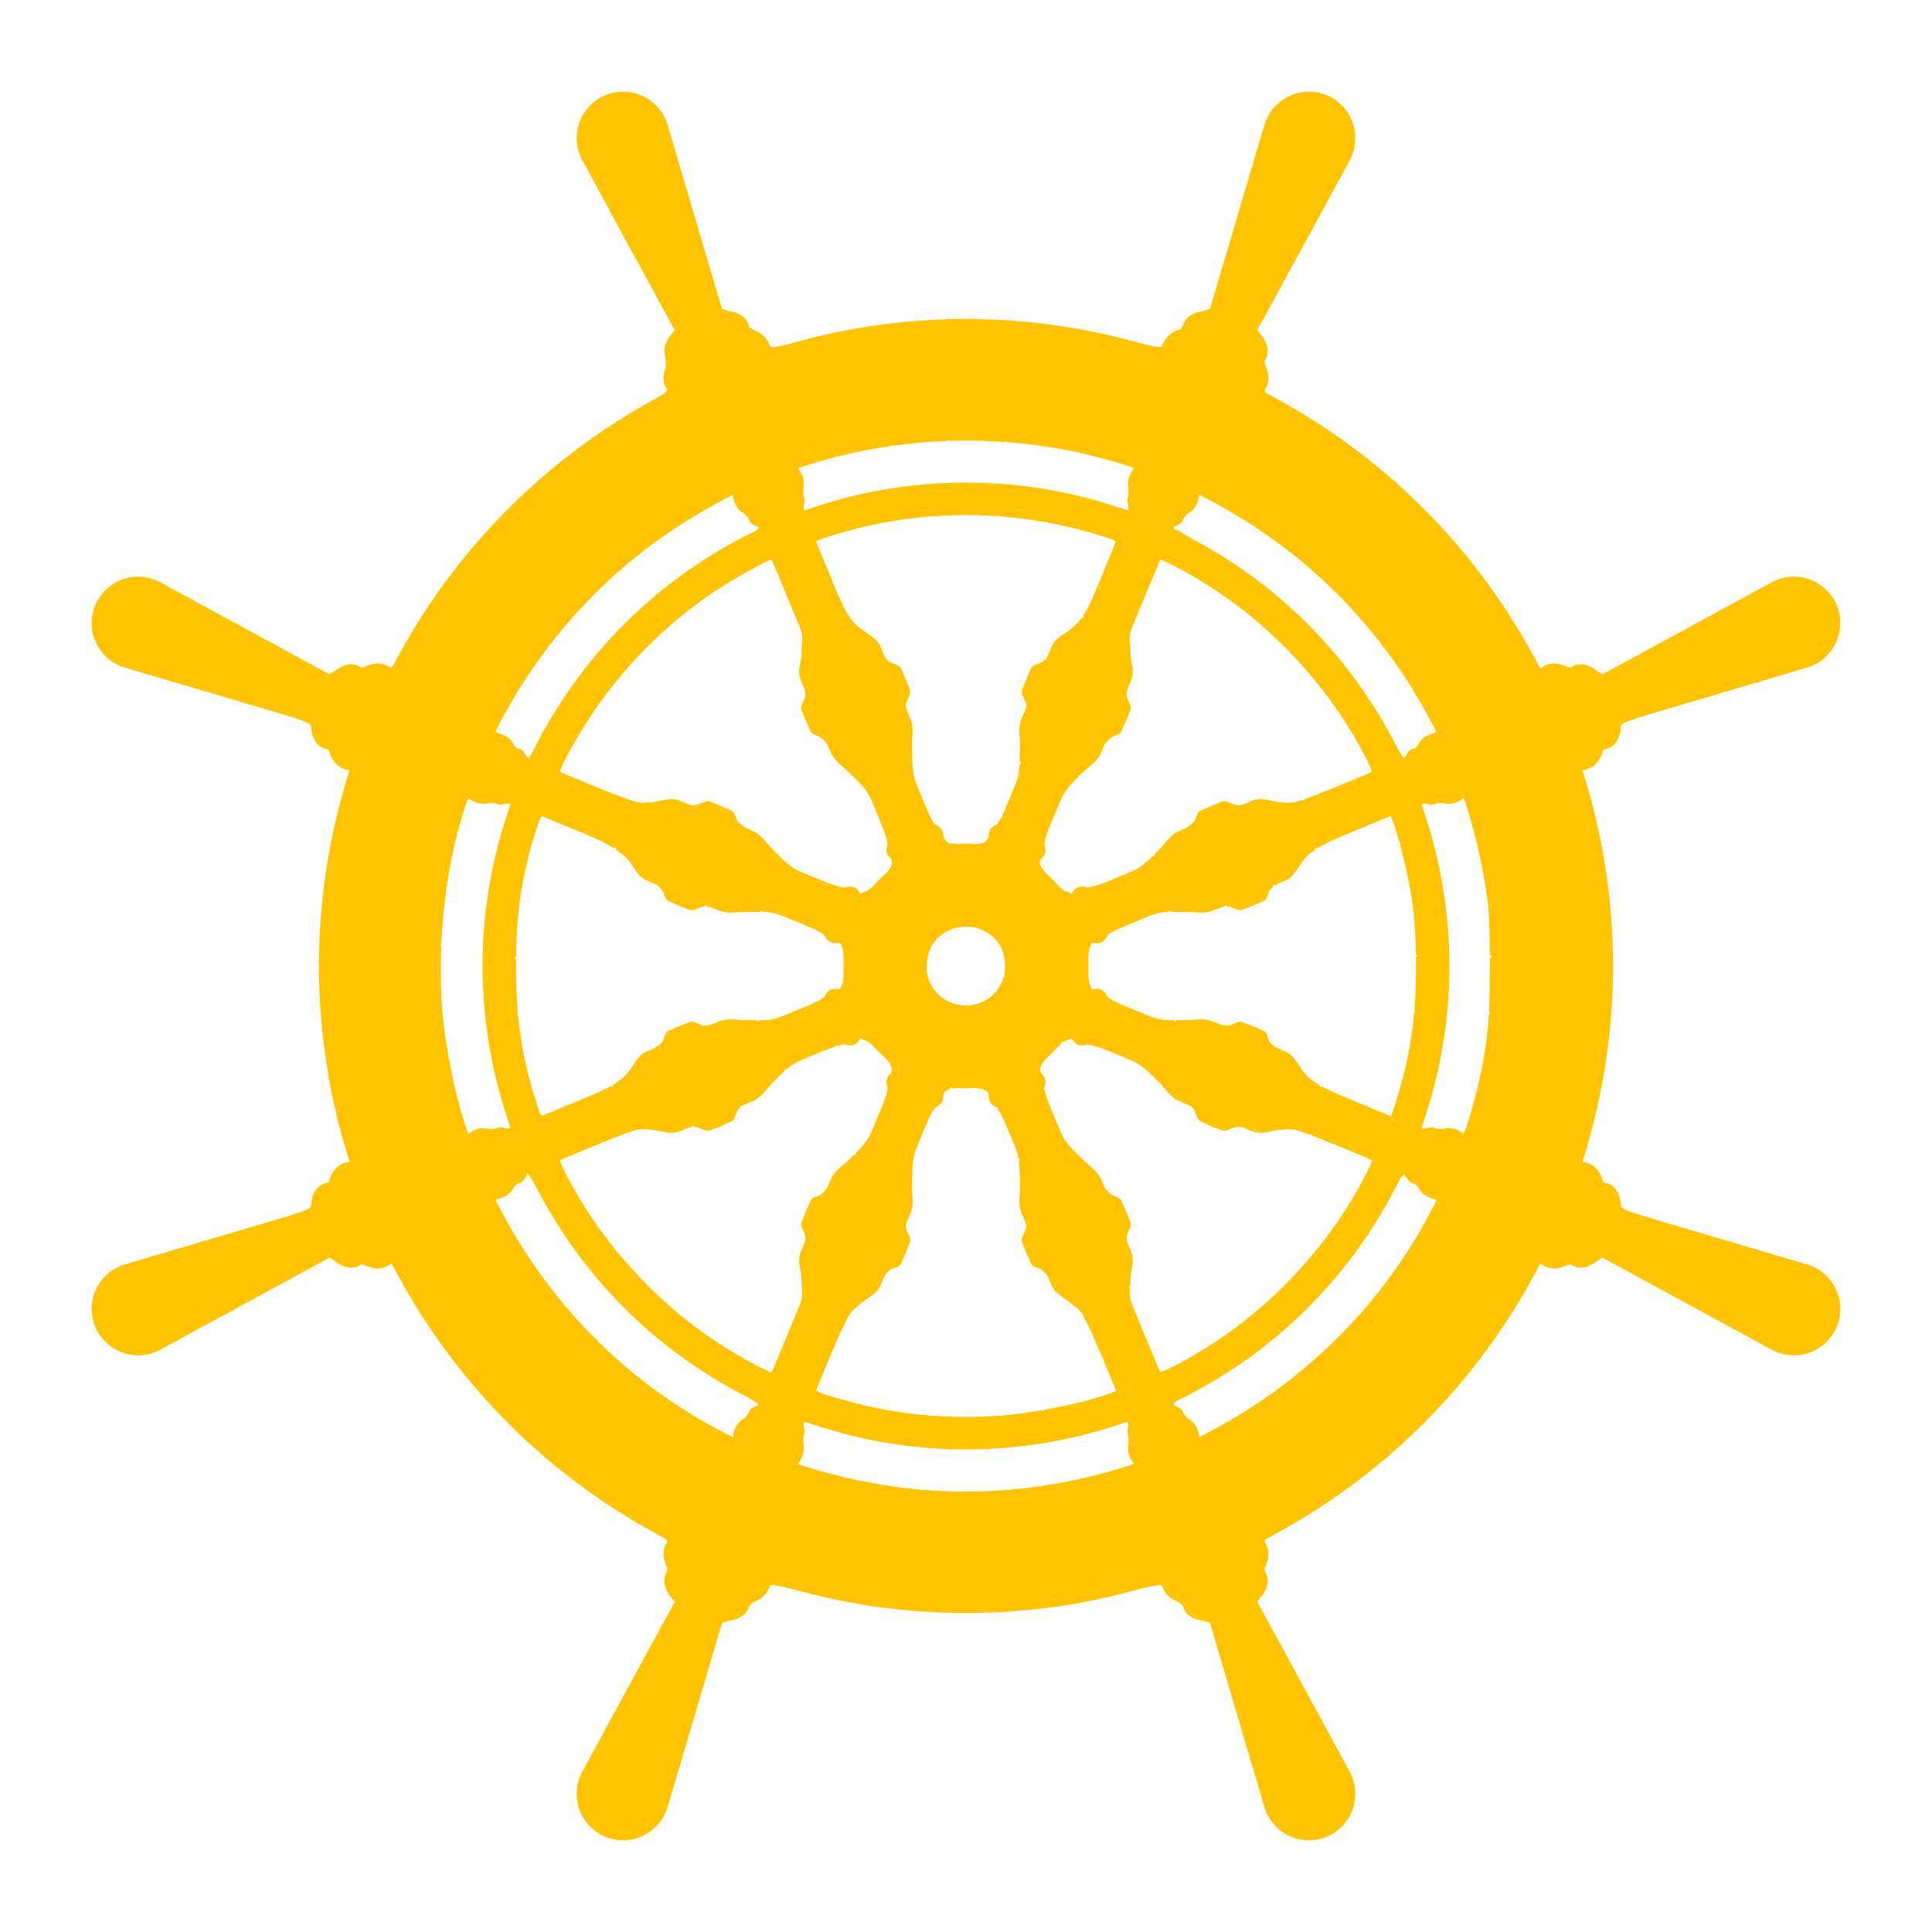 <?xml version="1.0" encoding="UTF-8"?>
<svg id="Layer_1" width="1200px" height="1200px" enable-background="new 0 0 1200 1200" version="1.1" viewBox="0 0 1200 1200" xml:space="preserve" xmlns="http://www.w3.org/2000/svg">
<path id="path2" d="m1106.053 359.364c-1.928.575-3.896 1.412-5.609 2.325l-105.719 57.515c-5.428-5.465-11.633-7.929-16.668-5.848-1.098.455-2.086 1.124-2.959 1.938-5.031-3.103-10.193-4.076-14.625-2.242-1.369.567-2.602 1.4-3.695 2.426-38.258-74.27-97.975-133.996-172.248-172.256 1.025-1.082 1.85-2.321 2.426-3.7 1.828-4.422.852-9.587-2.248-14.621.82-.874 1.482-1.841 1.949-2.949 2.08-5.033-.404-11.262-5.867-16.686l57.521-105.712c7.615-13.976 2.449-31.479-11.539-39.09-13.975-7.611-31.482-2.437-39.094 11.538-.957 1.78-1.758 3.761-2.33 5.615l-34.07 115.418c-7.699-.022-13.84 2.634-15.932 7.667-.451 1.104-.68 2.261-.713 3.453-5.764 1.366-10.092 4.333-11.928 8.752-.57 1.382-.863 2.832-.914 4.329-79.568-25.467-164.027-25.461-243.596.005-.039-1.502-.318-2.952-.889-4.327-1.838-4.426-6.18-7.382-11.945-8.754-.031-1.197-.252-2.357-.703-3.458-2.09-5.033-8.234-7.694-15.941-7.66l-34.065-115.413c-4.512-15.272-20.539-23.992-35.803-19.489-15.273 4.506-23.996 20.542-19.488 35.797.574 1.942 1.416 3.91 2.336 5.622l57.516 105.701c-5.473 5.431-7.943 11.655-5.855 16.682.457 1.109 1.123 2.086 1.941 2.96-3.111 5.038-4.088 10.199-2.246 14.621.572 1.379 1.398 2.609 2.422 3.7-74.254 38.252-134 97.973-172.26 172.229-1.086-1.019-2.311-1.837-3.691-2.399-4.422-1.838-9.588-.86-14.625 2.246-.865-.818-1.84-1.487-2.955-1.946-5.023-2.081-11.252.391-16.676 5.852l-105.704-57.516c-1.713-.917-3.684-1.754-5.627-2.321-15.264-4.508-31.289 4.212-35.793 19.48-4.512 15.257 4.215 31.289 19.484 35.801l115.418 34.067c-.031 7.696 2.627 13.854 7.645 15.935 1.113.462 2.273.676 3.471.714 1.365 5.759 4.328 10.098 8.748 11.935 1.373.566 2.826.86 4.311.912-25.455 79.559-25.443 164.027.021 243.588-1.496.05-2.951.331-4.322.902-4.438 1.833-7.393 6.169-8.758 11.93-1.197.031-2.357.267-3.461.718-5.027 2.086-7.691 8.238-7.662 15.936l-115.41 34.066c-1.857.565-3.838 1.363-5.625 2.326-13.973 7.604-19.148 25.109-11.533 39.083 7.609 13.992 25.105 19.158 39.094 11.547l105.703-57.509c5.42 5.459 11.652 7.936 16.676 5.847 1.105-.467 2.08-1.124 2.955-1.943 5.043 3.108 10.203 4.079 14.629 2.251 1.377-.579 2.609-1.398 3.691-2.435 38.256 74.273 97.984 134.009 172.248 172.257-1.021 1.09-1.852 2.325-2.422 3.7-1.822 4.425-.857 9.582 2.254 14.628-.826.867-1.484 1.847-1.941 2.948-2.082 5.034.387 11.273 5.852 16.68l-57.523 105.717c-.916 1.71-1.746 3.679-2.33 5.608-4.494 15.267 4.232 31.304 19.498 35.805 15.26 4.504 31.287-4.22 35.799-19.479l34.064-115.423c7.701.019 13.861-2.623 15.941-7.646.461-1.115.682-2.28.713-3.468 5.76-1.367 10.098-4.327 11.924-8.759.582-1.375.873-2.825.918-4.331 79.57 25.469 164.018 25.456 243.588 0 .057 1.491.334 2.956.904 4.331 1.83 4.425 6.17 7.392 11.924 8.759.037 1.188.256 2.353.717 3.452 2.082 5.038 8.242 7.694 15.949 7.657l34.063 115.416c.559 1.86 1.373 3.852 2.324 5.613 7.6 13.978 25.111 19.15 39.086 11.543 13.982-7.609 19.152-25.11 11.551-39.079l-57.529-105.713c5.469-5.418 7.939-11.649 5.859-16.68-.459-1.105-1.131-2.092-1.941-2.952 3.1-5.037 4.076-10.203 2.252-14.628-.58-1.375-1.404-2.601-2.434-3.692 74.26-38.256 134.008-97.969 172.26-172.242 1.086 1.032 2.309 1.841 3.691 2.408 4.428 1.841 9.578.861 14.621-2.247.873.819 1.857 1.487 2.959 1.943 5.021 2.08 11.248-.392 16.668-5.86l105.719 57.527c13.984 7.606 31.477 2.44 39.098-11.537 7.596-13.982 2.432-31.494-11.543-39.094-1.779-.962-3.773-1.765-5.627-2.325l-115.424-34.082c.043-7.687-2.615-13.844-7.645-15.938-1.102-.44-2.273-.668-3.469-.714-1.365-5.755-4.32-10.087-8.736-11.924-1.375-.563-2.83-.861-4.32-.908 25.453-79.563 25.453-164.027-.016-243.589 1.496-.046 2.943-.331 4.326-.901 4.426-1.829 7.381-6.169 8.76-11.925 1.182-.041 2.344-.272 3.455-.724 5.037-2.081 7.678-8.228 7.652-15.925l115.428-34.081c15.264-4.508 23.979-20.533 19.467-35.807-4.494-15.258-20.531-23.978-35.798-19.474zm-607.739-43.529c1.459-2.551 1.896-5.146.986-7.39-.379-.901-.969-1.68-1.697-2.344 1.904-2.869 2.268-7.043.623-10.994-.695-1.699-1.693-3.159-2.877-4.324 66.016-22.389 139.373-23.891 209.416-.119-1.232 1.192-2.27 2.688-3.002 4.443-1.623 3.955-1.266 8.132.627 10.994-.717.672-1.303 1.442-1.676 2.344-.93 2.243-.488 4.843.977 7.394l-.623 1.502c-67.613-24.24-138.766-22.681-202.129.005l-.625-1.511zm57.038 349.799c-1.998.86-3.49 2.183-4.227 3.96-.926 2.238-.498 4.833.984 7.399l-11.705 28.254c-8.129 15.287-20.512 18.045-24.346 27.294l-3.029 7.325c-1.363 3.287-8.277 2.598-9.758 6.166l-1.717 4.145-3.646 8.798c-1.482 3.576 3.902 7.979 2.537 11.266l-3.037 7.329c-3.828 9.236 4.59 16.006-.176 31.894l-17.971 43.376c-59.883-28.518-105.307-75.964-132.094-132.098l43.473-18.008c15.816-4.696 22.57 3.674 31.787-.151l7.33-3.039c3.287-1.348 7.686 4.021 11.262 2.532l8.799-3.637 4.143-1.724c3.574-1.477 2.889-8.378 6.176-9.745l7.32-3.03c9.219-3.821 11.988-16.119 27.109-24.256l28.453-11.78c2.555 1.469 5.158 1.901 7.395.98 1.768-.737 3.098-2.234 3.955-4.236 1.486 1.193 3.443 1.854 5.576 1.944 3.867 4.988 8.371 9.534 13.473 13.479.082 2.115.754 4.079 1.934 5.563zm-30.766-56.121c-1.418 1.584-2.35 3.436-2.57 5.317-2.016-.806-4.016-.924-5.791-.184-2.238.932-3.758 3.076-4.531 5.925l-28.215 11.687c-16.578 5.087-27.293-1.721-36.557 2.107l-7.318 3.035c-3.289 1.363-7.691-4.024-11.262-2.532l-4.146 1.709-8.803 3.647c-3.568 1.477-2.881 8.393-6.168 9.755l-7.322 3.033c-9.254 3.839-8.074 14.582-22.729 22.455l-43.324 17.943c-20.744-58.629-22.168-124.308-.008-186.822l43.455 18.001c14.521 7.869 13.373 18.569 22.605 22.382l7.33 3.034c3.279 1.371 2.596 8.277 6.174 9.756l8.799 3.645 4.141 1.72c3.566 1.477 7.969-3.892 11.266-2.534l7.311 3.035c9.227 3.826 19.9-2.928 36.373 2.039l28.402 11.765c.77 2.845 2.289 4.996 4.537 5.921 1.766.74 3.766.62 5.791-.176.201 1.874 1.121 3.726 2.561 5.296-.812 6.392-.792 12.789-.001 19.041zm-29.809-69.105c-15.303-8.13-18.061-20.515-27.32-24.351l-7.32-3.034c-3.287-1.359-2.596-8.279-6.176-9.752l-4.133-1.721-8.805-3.644c-3.572-1.48-7.979 3.896-11.266 2.536l-7.33-3.036c-9.25-3.832-16.012 4.603-31.943-.198l-43.324-17.948c28.541-59.868 75.986-105.313 132.107-132.093l17.965 43.36c4.766 15.898-3.652 22.652.176 31.903l3.033 7.32c1.361 3.282-4.016 7.688-2.533 11.263l3.646 8.806 1.717 4.141c1.48 3.572 8.395 2.881 9.754 6.164l3.033 7.325c3.82 9.241 16.176 12.01 24.309 27.234l11.732 28.33c-1.473 2.555-1.906 5.151-.975 7.394.732 1.777 2.225 3.104 4.227 3.96-1.18 1.487-1.852 3.448-1.939 5.581-4.986 3.858-9.525 8.365-13.477 13.457-2.131.093-4.088.762-5.561 1.944-.867-1.999-2.201-3.5-3.971-4.229-2.238-.929-4.842-.492-7.389.98l-28.237-11.692zm82.362 50.118c5.229-12.621 19.705-18.616 32.33-13.391 12.625 5.228 18.619 19.706 13.389 32.339-5.23 12.618-19.697 18.617-32.322 13.392-12.624-5.231-18.622-19.718-13.397-32.34zm125.611 218.872c-4.721-15.846 3.658-22.6-.156-31.829l-3.041-7.329c-1.361-3.287 4.018-7.689 2.533-11.258l-3.646-8.803-1.713-4.139c-1.48-3.577-8.398-2.888-9.752-6.175l-3.037-7.321c-3.822-9.239-16.152-11.998-24.283-27.187l-11.75-28.372c1.465-2.551 1.906-5.154.979-7.393-.734-1.777-2.234-3.104-4.229-3.965 1.188-1.491 1.852-3.454 1.953-5.577 4.971-3.862 9.506-8.359 13.455-13.46 2.123-.09 4.084-.762 5.568-1.941.859 1.995 2.182 3.496 3.951 4.229 2.246.929 4.848.481 7.398-.98l28.365 11.749c15.203 8.135 17.965 20.466 27.201 24.291l7.326 3.034c3.291 1.356 2.592 8.272 6.168 9.741l4.145 1.724 8.807 3.647c3.564 1.485 7.971-3.896 11.26-2.534l7.314 3.034c9.236 3.817 15.986-4.557 31.813.147l43.459 17.999c-28.52 59.872-75.971 105.31-132.105 132.089l-17.983-43.421zm118.086-133.93c-14.66-7.878-13.469-18.62-22.729-22.455l-7.326-3.033c-3.283-1.354-2.6-8.274-6.17-9.755l-8.803-3.644-4.137-1.717c-3.58-1.488-7.98 3.899-11.27 2.54l-7.32-3.039c-9.256-3.828-19.963 2.972-36.514-2.089l-28.268-11.708c-.754-2.846-2.299-4.99-4.541-5.926-1.768-.736-3.76-.607-5.783.188-.199-1.882-1.125-3.733-2.559-5.308.813-6.39.793-12.781 0-19.029 1.436-1.574 2.35-3.448 2.57-5.323 2.012.807 4.014.917 5.791.189 2.23-.934 3.754-3.081 4.533-5.921l28.361-11.754c16.498-4.996 27.174 1.768 36.408-2.055l7.32-3.033c3.289-1.367 7.689 4.009 11.258 2.528l4.148-1.723 8.803-3.638c3.57-1.482 2.883-8.398 6.17-9.751l7.326-3.035c9.229-3.829 8.078-14.53 22.605-22.4l43.428-17.986c20.758 58.629 22.186 124.317.014 186.818l-43.315-17.941zm-11.324-178.255c-15.926 4.788-22.691-3.647-31.936.194l-7.324 3.032c-3.289 1.359-7.695-4.013-11.26-2.536l-8.811 3.647-4.145 1.717c-3.572 1.477-2.881 8.392-6.164 9.76l-7.326 3.027c-9.246 3.828-12.006 16.172-27.229 24.308l-28.344 11.74c-2.531-1.473-5.146-1.909-7.385-.974-1.77.726-3.1 2.228-3.951 4.216-1.492-1.169-3.453-1.842-5.584-1.935-3.863-4.99-8.365-9.53-13.467-13.472-.092-2.126-.756-4.083-1.934-5.57 2.002-.86 3.494-2.183 4.219-3.956.938-2.241.496-4.838-.977-7.394l11.762-28.398c8.137-15.171 20.457-17.941 24.279-27.17l3.037-7.325c1.354-3.287 8.271-2.596 9.752-6.164l1.713-4.145 3.652-8.812c1.479-3.568-3.893-7.976-2.539-11.253l3.031-7.327c3.824-9.229-4.551-15.979.156-31.809l18.002-43.453c59.865 28.531 105.297 75.982 132.074 132.107l-43.301 17.945zm-116.098-161.378-17.969 43.372c-7.869 14.609-18.602 13.439-22.426 22.685l-3.035 7.329c-1.363 3.279-8.268 2.599-9.752 6.167l-3.646 8.803-1.721 4.144c-1.473 3.572 3.898 7.974 2.541 11.262l-3.037 7.321c-3.832 9.244 2.955 19.939-2.072 36.46l-11.729 28.316c-2.844.768-4.994 2.296-5.926 4.543-.73 1.769-.607 3.759.193 5.784-1.883.211-3.738 1.137-5.305 2.558-6.395-.808-12.795-.785-19.059.007-1.561-1.438-3.416-2.354-5.309-2.569.803-2.013.924-4.011.201-5.784-.936-2.236-3.084-3.771-5.926-4.538l-11.758-28.387c-4.986-16.487 1.771-27.153-2.049-36.39l-3.035-7.317c-1.363-3.287 4.012-7.689 2.533-11.263l-1.715-4.143-3.65-8.807c-1.477-3.568-8.389-2.884-9.752-6.167l-3.031-7.329c-3.824-9.222-14.516-8.079-22.381-22.588l-18-43.458c58.628-20.755 124.299-22.175 186.815-.011zm-238.072-28.485c0 1.663.328 3.397 1.033 5.097 1.639 3.951 4.848 6.642 8.217 7.336-.045.98.09 1.941.461 2.84.932 2.247 3.082 3.771 5.932 4.545l.621 1.504c-60.854 28.768-112.26 77.973-142.938 142.934l-1.506-.627c-.768-2.851-2.289-4.996-4.535-5.925-.902-.372-1.859-.507-2.844-.466-.691-3.369-3.389-6.584-7.34-8.214-1.754-.732-3.551-1.054-5.264-1.031 32.723-66.347 85.657-117.146 148.163-147.993zm-164.686 187.887c1.199 1.224 2.699 2.261 4.453 2.989 3.949 1.634 8.135 1.278 11-.627.662.731 1.436 1.317 2.338 1.686 2.242.934 4.844.488 7.398-.98l1.508.621c-24.248 67.624-22.682 138.765 0 202.146l-1.518.62c-2.545-1.472-5.146-1.905-7.395-.98-.896.364-1.67.954-2.344 1.69-2.861-1.906-7.039-2.27-10.984-.627-1.703.705-3.154 1.705-4.338 2.869-22.383-66.009-23.893-139.364-.118-209.407zm180.319 377.608c-2.84.76-4.99 2.284-5.922 4.53-.367.897-.506 1.859-.469 2.851-3.361.686-6.566 3.379-8.201 7.325-.73 1.75-1.063 3.554-1.035 5.259-66.336-32.71-117.148-85.653-147.996-148.154 1.662-.005 3.406-.318 5.096-1.025 3.961-1.642 6.645-4.851 7.336-8.22.98.046 1.941-.094 2.844-.458 2.234-.933 3.758-3.088 4.541-5.924l1.496-.639c28.77 60.862 77.977 112.276 142.936 142.949l-.626 1.506zm230.72 11.317c-1.469 2.555-1.91 5.151-.984 7.398.377.893.963 1.675 1.688 2.339-1.896 2.869-2.266 7.044-.625 10.995.705 1.694 1.697 3.152 2.869 4.324-66.006 22.38-139.359 23.88-209.395.112 1.221-1.188 2.256-2.687 2.984-4.44 1.633-3.956 1.268-8.128-.629-10.991.729-.664 1.318-1.446 1.688-2.339.93-2.247.488-4.847-.986-7.398l.625-1.501c67.627 24.235 138.764 22.676 202.139-.005l.626 1.506zm-195.099-20.006 17.998-43.455c7.865-14.521 18.564-13.374 22.389-22.6l3.031-7.331c1.363-3.277 8.275-2.601 9.752-6.173l3.645-8.801 1.721-4.145c1.479-3.568-3.896-7.968-2.533-11.251l3.035-7.325c3.816-9.218-2.92-19.882 2.029-36.327l11.777-28.444c2.842-.77 4.99-2.296 5.922-4.535.727-1.776.613-3.767-.193-5.788 1.889-.215 3.736-1.128 5.305-2.569 6.398.819 12.789.788 19.047-.008 1.578 1.449 3.43 2.362 5.316 2.577-.805 2.021-.924 4.016-.193 5.784.936 2.246 3.086 3.775 5.926 4.543l11.732 28.331c5.014 16.514-1.764 27.196 2.068 36.441l3.037 7.324c1.355 3.283-4.014 7.686-2.531 11.254l1.707 4.144 3.65 8.802c1.473 3.569 8.389 2.889 9.748 6.17l3.039 7.331c3.824 9.24 14.557 8.07 22.426 22.679l17.957 43.354c-58.62 20.757-124.303 22.177-186.807.018zm238.062 28.486c.004-1.657-.318-3.393-1.033-5.087-1.639-3.954-4.852-6.648-8.223-7.339.059-.971-.078-1.943-.449-2.841-.938-2.246-3.088-3.771-5.922-4.534l-.639-1.517c60.848-28.771 112.26-77.971 142.939-142.928l1.51.632c.762 2.832 2.295 4.985 4.533 5.912.902.383 1.867.516 2.852.47.676 3.362 3.375 6.574 7.332 8.223 1.748.719 3.549 1.049 5.266 1.026-32.717 66.343-85.662 117.135-148.166 147.983zm164.69-187.87c-1.191-1.232-2.707-2.272-4.457-3.001-3.955-1.643-8.131-1.28-10.99.627-.666-.729-1.439-1.317-2.342-1.69-2.238-.921-4.854-.487-7.406.984l-1.5-.62c24.229-67.628 22.672-138.771-.006-202.146l1.518-.617c2.551 1.465 5.148 1.905 7.395.98.902-.378 1.676-.962 2.338-1.693 2.857 1.909 7.045 2.272 10.982.631 1.703-.702 3.168-1.691 4.34-2.865 22.387 66 23.901 139.36.128 209.41zm-21.799-248.404c-3.938 1.64-6.641 4.85-7.318 8.228-.994-.05-1.953.089-2.855.461-2.246.932-3.764 3.07-4.537 5.921l-1.506.627c-28.764-60.851-77.979-112.266-142.93-142.941l.617-1.502c2.846-.764 5-2.297 5.934-4.539.365-.894.504-1.859.453-2.846 3.377-.681 6.58-3.379 8.213-7.33.732-1.754 1.063-3.55 1.039-5.254 66.334 32.718 117.137 85.646 147.98 148.149-1.653.009-3.385.323-5.09 1.026z" fill="#243036" style="fill:#ffc300"/>
<path id="path836" d="m375.47 1139.5c-6.772-3.076-12.464-9.431-14.808-16.534-3.71-11.241-2.312-14.703 29.49-73.04l29.883-54.815-2.657-3.773c-3.842-5.457-4.814-9.61-3.031-12.943 1.166-2.179 1.111-4.178-0.218-7.853-1.421-3.929-1.429-5.854-0.04-9.483 1.397-3.651 1.386-4.763-0.057-5.613-41.059-24.177-61.123-38.377-85.034-60.18-31.888-29.077-57.988-62.517-81.323-104.19l-4.096-7.316-4.13 2.061c-3.583 1.788-4.898 1.796-9.924 0.065-3.193-1.1-6.141-1.434-6.567-0.744-1.365 2.209-7.657 1.341-13.135-1.811l-5.323-3.063-53.932 29.34c-29.663 16.137-56.468 29.983-59.567 30.77-17.184 4.362-36.267-13.977-32.908-31.625 2.35-12.347 9.93-19.4 26.24-24.417 6.416-1.974 33.742-10.076 60.724-18.004 46.374-13.627 49.059-14.596 49.059-17.717 0-5.186 3.948-11.506 7.79-12.47 1.927-0.484 3.504-1.715 3.504-2.736 0-3.056 7.107-10.544 10.008-10.544 1.484 0 2.698-0.206 2.698-0.457s-1.589-5.765-3.53-12.252c-17.589-58.764-20.183-129.56-7.029-191.86 1.924-9.114 5.088-21.879 7.029-28.366 1.942-6.487 3.53-12.001 3.53-12.252s-1.214-0.457-2.698-0.457c-2.901 0-10.008-7.487-10.008-10.544 0-1.021-1.577-2.252-3.504-2.736-3.842-0.964-7.79-7.284-7.79-12.47 0-3.121-2.685-4.09-49.059-17.717-72.171-21.207-71.813-21.087-77.384-25.979-12.787-11.227-13.295-28.068-1.21-40.152 7.273-7.273 15.399-9.946 24.158-7.948 3.254 0.743 30.154 14.554 59.779 30.692l53.863 29.342 5.354-3.009c5.524-3.105 11.983-3.956 13.342-1.757 0.426 0.69 3.374 0.356 6.567-0.744 5.01-1.726 6.343-1.722 9.861 0.033 4.578 2.284 3.832 3.098 14.075-15.365 32.051-57.775 87.193-112.29 149.3-147.61 10.248-5.827 12.889-7.948 12.07-9.691-0.576-1.228-0.942-4.614-0.814-7.526 0.302-6.82 0.333-12.126 0.097-16.78-0.103-2.047 1.185-5.651 2.864-8.008l3.053-4.287-29.91-54.815c-26.883-49.269-29.972-55.612-30.523-62.691-2.071-26.572 30.677-39.717 48.468-19.455 3.43 3.907 6.024 10.763 13.037 34.457 4.815 16.269 12.77 43.151 17.678 59.739l8.924 30.16 6.965 2.311c5.022 1.666 7.49 3.416 8.848 6.272 1.035 2.179 3.335 4.513 5.111 5.189 3.035 1.154 8.48 6.901 9.534 10.064 0.284 0.851 8.143-0.58 19.506-3.55 68.234-17.837 133.64-18.062 201.84-0.696 12.413 3.161 22.069 4.975 22.329 4.195 1.039-3.118 6.504-8.868 9.517-10.013 1.776-0.675 4.076-3.01 5.111-5.189 1.357-2.856 3.825-4.606 8.848-6.272l6.965-2.311 8.708-29.454c4.79-16.2 12.731-43.066 17.648-59.704 7.213-24.409 9.773-31.199 13.253-35.163 17.82-20.295 50.571-7.181 48.499 19.42-0.551 7.077-3.644 13.432-30.513 62.705l-29.9 54.829 2.647 3.759c3.832 5.443 4.803 9.598 3.021 12.929-1.166 2.179-1.111 4.178 0.218 7.853 1.421 3.929 1.429 5.854 0.04 9.483-1.397 3.651-1.386 4.769 0.057 5.641 0.99 0.598 9.93 5.878 19.867 11.732 60.739 35.783 109.55 86.631 146.49 152.61l4.096 7.316 4.13-2.061c3.583-1.788 4.898-1.796 9.924-0.065 3.193 1.1 6.141 1.434 6.567 0.744 1.365-2.209 7.657-1.341 13.135 1.811l5.323 3.063 53.932-29.34c29.663-16.137 56.468-29.983 59.567-30.77 12.964-3.291 28.749 6.836 32.235 20.68 2.452 9.738-0.666 19.893-8.197 26.697-6.267 5.662-4.197 4.955-78.095 26.669-46.374 13.627-49.059 14.596-49.059 17.717 0 5.186-3.948 11.506-7.79 12.47-1.927 0.484-3.504 1.715-3.504 2.736 0 3.056-7.107 10.544-10.008 10.544-1.484 0-2.698 0.206-2.698 0.457s1.589 5.765 3.53 12.252c17.589 58.764 20.183 129.56 7.029 191.86-1.924 9.114-5.088 21.879-7.029 28.366-1.942 6.487-3.53 12.001-3.53 12.252s1.214 0.457 2.698 0.457c2.901 0 10.008 7.487 10.008 10.544 0 1.021 1.577 2.252 3.504 2.736 3.842 0.964 7.79 7.284 7.79 12.47 0 3.121 2.685 4.09 49.059 17.717 73.898 21.715 71.828 21.008 78.095 26.669 7.531 6.804 10.649 16.958 8.197 26.697-3.486 13.844-19.271 23.971-32.235 20.68-3.099-0.787-29.904-14.633-59.567-30.77l-53.932-29.34-5.323 3.063c-5.478 3.153-11.77 4.021-13.135 1.811-0.426-0.69-3.374-0.356-6.567 0.744-5.026 1.732-6.34 1.723-9.924-0.065l-4.13-2.061-4.096 7.316c-30.148 53.846-64.672 93.825-111.58 129.21-13.533 10.209-22.982 16.273-54.775 35.153-1.443 0.857-1.454 1.971-0.057 5.622 1.389 3.628 1.381 5.554-0.04 9.483-1.329 3.675-1.385 5.674-0.218 7.853 1.782 3.33 0.812 7.486-3.021 12.929l-2.647 3.759 29.9 54.829c26.87 49.272 29.962 55.627 30.513 62.705 2.07 26.573-30.677 39.717-48.468 19.455-4.438-5.054-4.997-6.773-30.701-94.294l-8.886-30.258-6.982-2.213c-5.097-1.615-7.493-3.282-8.873-6.174-1.04-2.179-3.344-4.513-5.12-5.189-3.013-1.145-8.478-6.895-9.517-10.013-0.26-0.779-9.99 1.058-22.48 4.245-37.82 9.649-56.989 11.955-99.368 11.955-42.379 0-61.548-2.306-99.368-11.955-12.49-3.187-22.22-5.024-22.48-4.245-1.039 3.118-6.504 8.868-9.517 10.013-1.776 0.675-4.08 3.01-5.12 5.189-1.377 2.883-3.775 4.558-8.813 6.155l-6.922 2.194-8.959 30.277c-4.927 16.652-12.898 43.588-17.713 59.856-7.013 23.694-9.607 30.55-13.037 34.457-8.366 9.528-21.425 12.504-32.6 7.428zm250.65-213.37c21.073-1.836 43.445-5.867 62.792-11.312 8.524-2.399 15.718-4.582 15.986-4.851 0.269-0.269-0.418-2.295-1.526-4.502-1.288-2.567-1.886-7.447-1.657-13.543 0.222-5.92-0.203-9.529-1.12-9.529-0.812 0-7.411 1.901-14.663 4.224-52.211 16.725-119.75 16.694-172.11-0.079-7.117-2.28-13.604-4.145-14.417-4.145-0.918 0-1.342 3.609-1.12 9.529 0.228 6.096-0.369 10.975-1.657 13.543-1.108 2.207-1.808 4.205-1.557 4.439 1.205 1.123 20.614 6.469 35.104 9.67 31.94 7.055 64.6 9.287 95.941 6.556zm-169.41-35.337c0-1.591 2.224-5.183 4.941-7.981 2.718-2.798 4.941-5.583 4.941-6.188 0-0.605 1.306-1.514 2.901-2.021 4.574-1.452 2.665-3.557-8.626-9.515-16.955-8.946-44.736-28.188-59.627-41.299-24.446-21.525-46.747-49.526-63.095-79.221-4.862-8.832-9.376-16.059-10.03-16.059s-1.869 1.271-2.7 2.824c-0.831 1.553-2.322 2.824-3.314 2.824-0.991 0-3.205 1.897-4.919 4.215-1.714 2.318-4.692 4.611-6.618 5.094-1.926 0.483-3.502 1.234-3.502 1.669 0 2.16 14.204 26.682 22.671 39.139 28.995 42.66 66.618 77.082 111.45 101.97 7.376 4.095 13.888 7.445 14.471 7.445 0.582 0 1.059-1.302 1.059-2.893zm299.17-2.97c55.565-30.427 100.84-75.323 130.57-129.48 3.569-6.5 6.489-12.308 6.489-12.906s-1.576-1.482-3.502-1.966c-1.926-0.483-4.904-2.776-6.618-5.094-1.714-2.318-3.873-4.215-4.796-4.215-0.924 0-2.716-1.429-3.982-3.176-2.756-3.803-1.789-4.974-14.438 17.466-16.57 29.395-40.289 58.126-65.22 79.002-16.515 13.829-40.781 30.165-55.678 37.482-11.063 5.434-13.264 8.063-8.118 9.696 1.553 0.493 2.824 1.391 2.824 1.996 0 0.605 2.224 3.389 4.941 6.188 2.718 2.798 4.941 6.39 4.941 7.981 0 1.591 0.422 2.893 0.938 2.893 0.516 0 5.757-2.639 11.647-5.864zm-128.25-8.332c23.663-2.428 66.25-12.336 66.25-15.414 0-2.982-19.122-46.49-21.654-49.27-1.678-1.842-6.33-5.791-10.338-8.775-4.917-3.661-7.829-7.069-8.954-10.48-1.093-3.312-3.52-6.223-7.039-8.445-7.15-4.514-11.177-14.271-8.708-21.099 1.355-3.747 1.261-5.577-0.5-9.794-1.445-3.458-2.273-10.7-2.486-21.739-0.309-16.008-0.522-17.039-6.464-31.288-3.546-8.503-7.576-15.86-9.529-17.397-1.861-1.464-3.385-3.865-3.385-5.334 0-3.956-4.341-5.594-14.824-5.594s-14.824 1.638-14.824 5.594c0 1.469-1.523 3.869-3.385 5.334-1.953 1.536-5.983 8.894-9.529 17.397-5.942 14.249-6.155 15.279-6.464 31.288-0.213 11.039-1.041 18.281-2.486 21.739-1.762 4.217-1.855 6.047-0.5 9.794 2.469 6.828-1.558 16.585-8.708 21.099-3.519 2.222-5.946 5.133-7.039 8.445-1.126 3.411-4.037 6.819-8.954 10.48-4.008 2.984-8.66 6.933-10.338 8.775-2.532 2.78-21.654 46.287-21.654 49.27 0 1.392 22.914 8.148 38.281 11.287 26.261 5.365 56.537 6.866 83.233 4.126zm-137.7-50.039 9.37-22.588-0.884-13.671c-0.674-10.425-0.393-14.846 1.185-18.623 1.597-3.823 1.73-6.058 0.581-9.802-2.193-7.145 1.904-17.105 8.835-21.481 3.137-1.98 5.884-5.168 6.856-7.957 0.919-2.637 6.422-9.251 12.701-15.266 10.418-9.979 11.472-11.558 17.649-26.432 4.721-11.369 6.312-16.846 5.653-19.469-0.615-2.449-0.151-4.495 1.409-6.219 3.215-3.553 1.332-7.729-7.157-15.873-7.809-7.491-12.401-9.527-13.722-6.084-0.606 1.578-2.288 2.146-5.532 1.867-2.99-0.258-10.203 1.838-20.12 5.845-14.533 5.872-16.142 6.936-26.854 17.758-6.476 6.542-13.523 12.281-16.325 13.294-3.157 1.142-5.914 3.565-7.664 6.739-3.712 6.729-14.267 11.059-21.015 8.619-3.762-1.36-5.693-1.219-10.986 0.802-5.556 2.122-7.519 2.225-14.561 0.763-4.476-0.929-10.438-1.322-13.249-0.873-4.769 0.763-47.052 17.72-48.972 19.64-1.123 1.123 10.597 22.807 19.293 35.698 21.136 31.329 50.372 60.331 79.697 79.058 14.926 9.532 32.425 18.865 33.449 17.838 0.546-0.547 5.209-11.16 10.363-23.584zm262.54 6.589c30.53-19.347 59.527-47.912 81.108-79.902 8.696-12.89 20.416-34.575 19.293-35.698-1.92-1.92-44.203-18.877-48.972-19.64-2.81-0.449-8.772-0.057-13.249 0.873-7.042 1.462-9.004 1.359-14.561-0.763-5.303-2.025-7.22-2.164-11.004-0.796-7.455 2.696-20.59-3.324-22.323-10.231-0.498-1.984-2.696-3.816-6.026-5.02-3.163-1.144-9.76-6.46-16.637-13.407-10.712-10.821-12.321-11.885-26.854-17.758-9.917-4.007-17.13-6.103-20.12-5.845-3.243 0.279-4.926-0.288-5.532-1.867-1.321-3.444-5.914-1.408-13.722 6.084-8.489 8.144-10.372 12.32-7.157 15.873 1.539 1.701 2.022 3.777 1.428 6.143-0.633 2.522 1.032 8.25 5.66 19.469 6.183 14.989 7.188 16.501 17.63 26.508 6.27 6.009 11.776 12.631 12.695 15.266 0.972 2.788 3.719 5.977 6.856 7.957 6.932 4.376 11.028 14.336 8.835 21.481-1.149 3.744-1.016 5.979 0.581 9.802 1.578 3.776 1.859 8.198 1.185 18.623l-0.884 13.671 9.253 22.299c5.089 12.265 9.626 22.903 10.081 23.64 0.886 1.433 16.259-6.511 32.435-16.762zm-445.61-134.15c5.717-0.03 10.616-0.276 10.885-0.545 0.27-0.27-1.38-6.309-3.667-13.419-10.57-32.87-15.534-75.096-12.767-108.62 1.863-22.576 6.827-48.685 12.767-67.159 2.287-7.111 3.937-13.149 3.667-13.419-0.27-0.27-5.168-0.515-10.885-0.545-6.411-0.034-11.59-0.814-13.512-2.035-3.043-1.934-3.199-1.722-6.562 8.954-11.761 37.334-16.575 88.904-12.13 129.93 1.851 17.085 7.185 43.473 11.936 59.048 3.541 11.61 3.673 11.803 6.742 9.853 1.937-1.231 7.092-2.01 13.525-2.044zm609.4-17.551c8.021-29.971 9.83-45.569 9.778-84.302-0.037-27.699-0.615-39.255-2.507-50.118-2.626-15.076-8.109-38.087-11.682-49.024-2.08-6.367-2.32-6.582-5.254-4.719-1.875 1.191-7.131 1.974-13.469 2.007-5.717 0.03-10.616 0.276-10.885 0.545-0.27 0.27 1.38 6.309 3.667 13.419 10.521 32.716 15.417 74.521 12.716 108.58-1.781 22.463-6.716 48.543-12.716 67.201-2.287 7.111-3.928 13.158-3.647 13.44 0.281 0.281 5.302 0.53 11.157 0.553 6.67 0.026 11.599 0.753 13.198 1.946 2.277 1.699 2.749 1.439 4.388-2.421 1.01-2.379 3.375-10.076 5.256-17.104zm-554.28-0.82c20.778-8.728 26.916-12.929 32.835-22.474 1.641-2.646 5.889-6.165 9.889-8.192 4.785-2.425 7.454-4.822 8.405-7.549 1.937-5.556 14.608-10.577 21.035-8.336 3.383 1.179 5.654 1.022 10.27-0.712 4.263-1.601 10.088-2.142 20.75-1.928 14.799 0.297 14.851 0.286 31.364-6.559 11.141-4.618 16.818-7.729 17.389-9.529 0.573-1.804 2.164-2.673 4.894-2.673 4.987 0 5.944-2.501 5.944-15.529s-0.957-15.529-5.944-15.529c-2.729 0-4.321-0.87-4.894-2.673-0.571-1.801-6.248-4.911-17.389-9.529-16.514-6.845-16.565-6.856-31.364-6.559-10.662 0.214-16.487-0.327-20.75-1.928-4.616-1.734-6.887-1.891-10.27-0.712-6.428 2.241-19.099-2.781-21.035-8.336-0.951-2.727-3.619-5.124-8.405-7.549-3.999-2.027-8.248-5.546-9.889-8.192-6.795-10.957-17.195-16.912-56.312-32.248-2.932-1.15-3.359-0.508-6.705 10.084-8.594 27.204-12.035 51.029-12.012 83.173 0.024 33.23 3.672 57.608 12.826 85.695 2.615 8.024 3.11 8.653 5.938 7.544 1.696-0.665 12.24-5.056 23.43-9.757zm506.18-0.257c8.572-27.135 12.043-51.05 12.054-83.044 6e-3 -14.797-0.859-30.476-2.179-39.529-2.26-15.503-8.789-42.699-12.139-50.566l-1.909-4.482-23.174 9.736c-23.717 9.963-29.573 13.849-35.653 23.652-1.641 2.646-5.889 6.165-9.889 8.192-4.785 2.425-7.454 4.822-8.405 7.549-1.937 5.556-14.608 10.577-21.035 8.336-3.383-1.179-5.654-1.022-10.27 0.712-4.263 1.601-10.088 2.142-20.75 1.928-14.799-0.297-14.851-0.286-31.364 6.559-11.141 4.618-16.818 7.729-17.389 9.529-0.573 1.804-2.164 2.673-4.894 2.673-4.987 0-5.944 2.501-5.944 15.529s0.957 15.529 5.944 15.529c2.729 0 4.321 0.87 4.894 2.673 0.571 1.801 6.248 4.911 17.389 9.529 16.514 6.845 16.565 6.856 31.364 6.559 10.662-0.214 16.487 0.327 20.75 1.928 4.743 1.782 6.841 1.907 10.508 0.629 6.475-2.257 18.832 2.782 20.822 8.491 0.923 2.647 3.65 5.081 8.38 7.478 3.999 2.027 8.248 5.546 9.889 8.192 6.069 9.786 11.951 13.694 35.653 23.689 12.746 5.375 23.306 9.799 23.466 9.832 0.16 0.033 1.907-5.054 3.881-11.304zm-256.04-61.089c16.008-8.428 17.405-33.038 2.437-42.943-7.768-5.14-17.495-5.832-25.76-1.831-7.523 3.642-11.478 8.627-13.309 16.779-2.668 11.876 2.447 23.147 12.84 28.292 7.872 3.897 16.019 3.795 23.792-0.297zm-66.003-74.169c8.489-8.144 10.372-12.32 7.157-15.873-1.539-1.701-2.022-3.777-1.428-6.143 0.633-2.522-1.032-8.25-5.66-19.469-6.183-14.989-7.188-16.501-17.63-26.508-6.27-6.009-11.776-12.631-12.695-15.266-0.972-2.788-3.719-5.977-6.856-7.957-6.932-4.376-11.028-14.336-8.835-21.481 1.149-3.744 1.016-5.979-0.581-9.802-1.578-3.776-1.859-8.198-1.185-18.623l0.884-13.671-9.37-22.588c-5.154-12.424-9.829-23.049-10.391-23.612-1.349-1.353-29.592 14.73-43.679 24.873-25.298 18.215-48.834 42.255-66.491 67.915-11.944 17.358-23.575 38.651-21.903 40.097 2.416 2.089 43.67 18.405 48.744 19.277 2.832 0.487 8.779 0.132 13.214-0.789 6.958-1.444 8.946-1.338 14.486 0.778 5.303 2.025 7.22 2.164 11.004 0.796 3.769-1.363 5.67-1.234 10.717 0.727 7.622 2.962 9.635 4.498 11.166 8.527 0.664 1.747 3.933 4.566 7.265 6.264 3.331 1.698 10.822 7.947 16.645 13.886 9.867 10.063 11.642 11.223 26.047 17.029 9.9 3.99 17.135 6.085 20.12 5.828 3.243-0.279 4.926 0.288 5.532 1.867 1.321 3.444 5.914 1.408 13.722-6.084zm121.48 6.042c0.588-1.533 2.304-2.101 5.515-1.825 2.985 0.257 10.22-1.839 20.12-5.828 14.406-5.805 16.181-6.966 26.047-17.029 5.824-5.939 13.314-12.188 16.645-13.886 3.331-1.698 6.6-4.517 7.265-6.264 1.532-4.029 3.544-5.565 11.166-8.527 5.046-1.961 6.948-2.09 10.717-0.727 3.783 1.368 5.701 1.229 11.004-0.796 5.54-2.116 7.529-2.223 14.486-0.778 4.436 0.921 10.382 1.276 13.214 0.789 5.074-0.873 46.328-17.188 48.744-19.277 1.452-1.256-9.285-21.625-18.956-35.961-21.572-31.975-50.491-60.47-81.108-79.917-16.661-10.583-31.495-18.27-32.407-16.794-0.472 0.763-5.021 11.422-10.11 23.686l-9.253 22.299 0.884 13.671c0.674 10.425 0.393 14.846-1.185 18.623-1.597 3.823-1.73 6.058-0.581 9.802 2.193 7.145-1.904 17.105-8.835 21.481-3.024 1.909-5.886 5.173-6.778 7.732-0.849 2.435-6.551 9.305-12.671 15.266-10.428 10.156-11.542 11.838-17.708 26.733-4.649 11.231-6.317 16.944-5.683 19.469 0.594 2.365 0.111 4.442-1.428 6.143-1.749 1.933-1.997 3.405-1.001 5.943 1.438 3.664 13.678 15.978 17.109 17.212 3.411 1.228 3.888 1.104 4.787-1.241zm-55.705-30.194c1.399-0.749 2.92-3.239 3.379-5.534 0.461-2.304 1.999-4.541 3.435-4.997 1.691-0.537 4.798-6.134 8.882-15.996 6.068-14.656 6.291-15.721 6.585-31.406 0.202-10.796 1.06-18.221 2.559-22.162 1.684-4.425 1.875-6.637 0.755-8.731-2.133-3.986-1.887-6.508 1.371-14.084 2.061-4.79 4.054-7.123 7.056-8.256 2.952-1.114 4.983-3.443 6.898-7.911 1.797-4.191 4.78-7.764 8.826-10.571 10.496-7.28 13.365-11.631 22.933-34.782 5.114-12.373 9.297-22.914 9.297-23.425 0-1.397-22.967-8.162-38.149-11.237-36.432-7.38-75.035-7.38-111.47 0-15.182 3.075-38.149 9.841-38.149 11.237 0 0.511 4.184 11.052 9.297 23.425 9.568 23.151 12.437 27.502 22.933 34.782 4.046 2.807 7.03 6.379 8.826 10.571 1.915 4.468 3.946 6.796 6.898 7.911 3.002 1.133 4.995 3.466 7.056 8.256 3.259 7.576 3.505 10.098 1.371 14.084-1.12 2.094-0.929 4.305 0.755 8.731 1.5 3.941 2.357 11.366 2.559 22.162 0.294 15.684 0.517 16.75 6.585 31.406 3.994 9.646 7.206 15.464 8.82 15.976 1.397 0.443 2.935 2.511 3.418 4.594 0.483 2.083 1.877 4.582 3.097 5.553 2.633 2.095 20.457 2.392 24.173 0.403zm-277.89-61.017c26.672-52.838 78.525-104.49 129.44-128.95 9.036-4.34 10.832-6.885 5.953-8.434-1.553-0.493-2.824-1.391-2.824-1.996 0-0.605-2.224-3.389-4.941-6.188-2.718-2.798-4.941-6.39-4.941-7.981 0-1.591-0.481-2.893-1.068-2.893-1.812 0-28.508 15.396-39.16 22.583-41.218 27.814-75.384 64.753-100.77 108.95-4.758 8.283-8.65 15.679-8.65 16.435 0 0.756 1.576 1.77 3.502 2.254 1.926 0.483 4.904 2.776 6.618 5.094 1.714 2.318 3.928 4.215 4.919 4.215 0.991 0 2.482 1.271 3.314 2.824 2.387 4.46 3.89 3.428 8.602-5.908zm540.57 5.908c0.831-1.553 2.322-2.824 3.314-2.824 0.991 0 3.205-1.897 4.919-4.215 1.714-2.318 4.692-4.611 6.618-5.094 1.926-0.483 3.502-1.234 3.502-1.669 0-1.925-13.816-26.076-21.195-37.05-24.128-35.883-52.811-64.766-88.216-88.831-12.872-8.749-37.001-22.671-39.292-22.671-0.519 0-0.943 1.302-0.943 2.893 0 1.591-2.224 5.183-4.941 7.981-2.718 2.798-4.941 5.583-4.941 6.188 0 0.605-1.306 1.514-2.901 2.021-1.596 0.506-2.707 1.48-2.471 2.162 0.237 0.683 8.074 5.617 17.415 10.966 51.3 29.37 89.127 67.36 116.4 116.91 4.862 8.832 9.376 16.059 10.03 16.059s1.869-1.271 2.7-2.824zm-362.82-154.59c51.424-17.49 120.94-17.744 174.34-0.637 7.154 2.292 13.672 4.167 14.484 4.167 0.918 0 1.342-3.609 1.12-9.529-0.228-6.096 0.369-10.975 1.657-13.543 1.108-2.207 1.808-4.209 1.557-4.448-1.065-1.012-25.302-7.874-35.045-9.922-53.163-11.177-107.3-9.466-158.79 5.019-8.524 2.398-15.718 4.58-15.986 4.848-0.269 0.269 0.418 2.295 1.526 4.502 1.288 2.567 1.886 7.447 1.657 13.543-0.253 6.771 0.144 9.529 1.372 9.529 0.951 0 6.398-1.588 12.105-3.529z" style="fill:none;stroke-dasharray:33.888, 1.412;stroke-dashoffset:14.12;stroke-width:1.412;stroke:#ffc300"/></svg>
